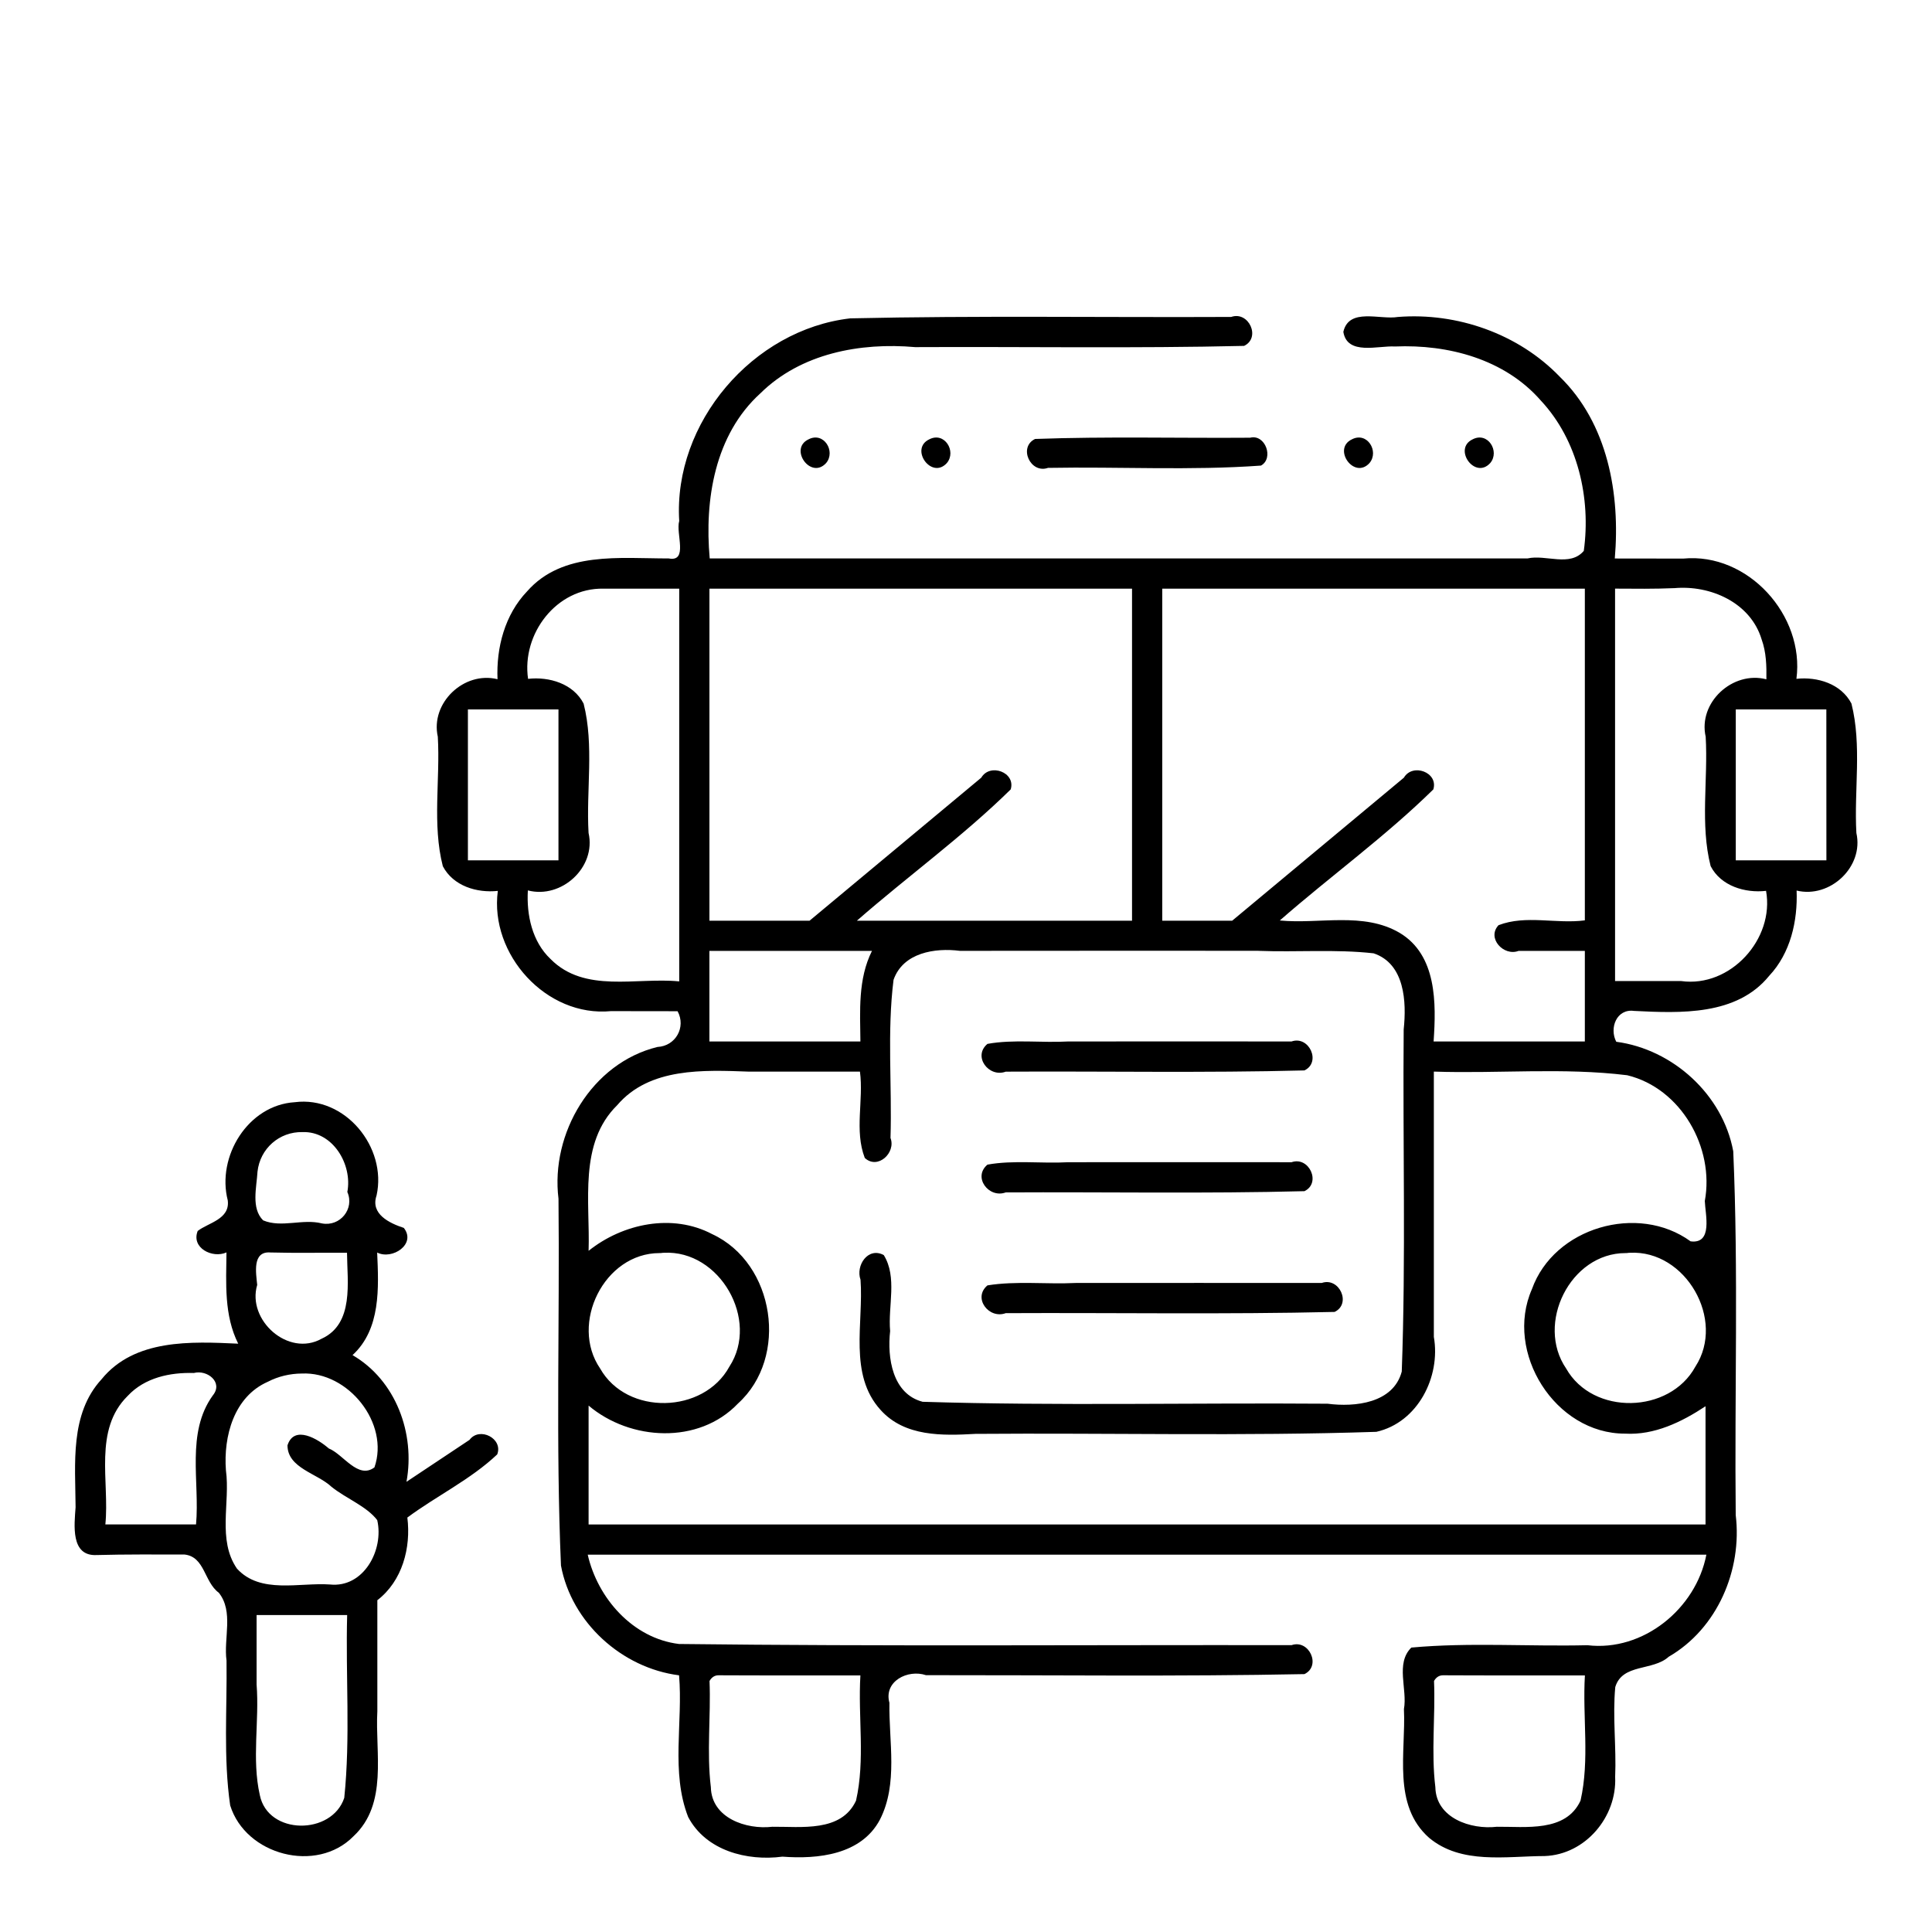 <?xml version="1.0" encoding="UTF-8" standalone="no"?> <svg xmlns:inkscape="http://www.inkscape.org/namespaces/inkscape" xmlns:sodipodi="http://sodipodi.sourceforge.net/DTD/sodipodi-0.dtd" xmlns="http://www.w3.org/2000/svg" xmlns:svg="http://www.w3.org/2000/svg" id="Outline" height="512" viewBox="0 0 64 64" width="512" version="1.1" sodipodi:docname="scuola_bus.svg" inkscape:version="1.1.2 (b8e25be833, 2022-02-05)"><defs id="defs27"></defs><g id="g22"><path id="path2" d="m 9.764,36.512 c -1.55,0.095 -2.593,1.8 -2.219,3.252 0.078,0.628 -0.644,0.739 -0.996,1.013 -0.223,0.564 0.49,0.919 0.953,0.711 -0.011,1.019 -0.083,2.083 0.389,3.023 -1.559,-0.072 -3.438,-0.163 -4.528,1.18 -1.056,1.149 -0.867,2.802 -0.859,4.238 -0.042,0.582 -0.172,1.625 0.692,1.584 0.972,-0.026 1.941,-0.018 2.913,-0.018 0.68,0.072 0.649,0.908 1.139,1.266 0.499,0.624 0.155,1.507 0.256,2.249 0.021,1.596 -0.108,3.215 0.121,4.796 0.512,1.65 2.863,2.269 4.086,1.021 1.149,-1.073 0.712,-2.756 0.789,-4.142 0,-1.225 0,-2.451 0,-3.676 0.827,-0.636 1.119,-1.736 0.994,-2.738 0.972,-0.721 2.099,-1.261 2.977,-2.092 0.203,-0.526 -0.585,-0.929 -0.917,-0.482 -0.696,0.463 -1.392,0.928 -2.089,1.39 0.295,-1.597 -0.35,-3.362 -1.787,-4.197 0.941,-0.864 0.867,-2.233 0.816,-3.398 0.499,0.254 1.305,-0.278 0.883,-0.816 -0.472,-0.155 -1.114,-0.457 -0.903,-1.074 0.354,-1.594 -1.04,-3.306 -2.71,-3.09 z m 0.258,0.99 c 1.005,-0.034 1.658,1.072 1.484,1.984 0.246,0.557 -0.24,1.156 -0.842,1.041 C 10.02,40.364 9.328,40.683 8.717,40.426 8.313,40.026 8.501,39.333 8.53,38.814 8.613,38.052 9.249,37.485 10.021,37.502 Z m -1.064,3.988 c 0.844,0.023 1.692,0.003 2.537,0.01 0.007,0.965 0.242,2.353 -0.843,2.848 -1.1,0.615 -2.479,-0.616 -2.132,-1.784 -0.036,-0.38 -0.176,-1.124 0.438,-1.074 z M 6.422,45.482 c 0.443,-0.118 0.984,0.311 0.627,0.744 -0.892,1.238 -0.427,2.857 -0.555,4.273 -1.001,0 -2.003,0 -3.004,0 C 3.634,49.083 3.085,47.366 4.233,46.238 4.794,45.637 5.63,45.459 6.422,45.482 Z M 9.998,45.5 c 1.54,-0.072 2.913,1.651 2.406,3.109 -0.546,0.408 -1.031,-0.436 -1.514,-0.628 -0.35,-0.307 -1.146,-0.795 -1.367,-0.101 0.005,0.755 0.984,0.925 1.457,1.371 0.476,0.386 1.165,0.643 1.516,1.105 0.229,0.981 -0.446,2.253 -1.569,2.132 -1.011,-0.07 -2.301,0.326 -3.077,-0.525 C 7.194,51.011 7.631,49.778 7.484,48.705 7.399,47.579 7.749,46.266 8.872,45.773 9.217,45.593 9.609,45.502 9.998,45.5 Z M 8.75,53.5 c 0.917,0 1.833,0 2.75,0 -0.054,2.016 0.112,4.055 -0.096,6.057 -0.411,1.24 -2.526,1.242 -2.797,-0.091 C 8.335,58.265 8.595,57.019 8.5,55.799 c 0,-0.766 0,-1.533 0,-2.299 0.083,0 0.167,0 0.25,0 z"></path><path id="path4" d="m 35.639,42.5 c -0.972,0.048 -1.977,-0.074 -2.928,0.08 -0.497,0.413 0.044,1.127 0.605,0.92 3.631,-0.018 7.27,0.045 10.895,-0.041 0.564,-0.27 0.156,-1.162 -0.427,-0.959 -2.715,-7.5e-4 -5.43,-0.003 -8.146,7e-5 z"></path><path id="path6" d="m 35.389,38.5 c -0.888,0.05 -1.811,-0.077 -2.678,0.08 -0.497,0.413 0.044,1.127 0.605,0.92 3.297,-0.018 6.604,0.045 9.895,-0.041 0.564,-0.27 0.156,-1.162 -0.427,-0.959 -2.465,-7.52e-4 -4.93,-0.003 -7.396,7.7e-5 z"></path><path id="path8" d="m 35.389,34.5 c -0.888,0.05 -1.811,-0.077 -2.678,0.08 -0.497,0.413 0.044,1.127 0.605,0.92 3.297,-0.018 6.604,0.045 9.895,-0.041 0.564,-0.27 0.156,-1.162 -0.427,-0.959 -2.465,-7.52e-4 -4.93,-0.003 -7.396,7.7e-5 z"></path><path id="path10" d="M 46.307,10.5 C 45.717,10.601 44.685,10.18 44.5,10.994 c 0.129,0.79 1.155,0.45 1.707,0.484 1.766,-0.076 3.638,0.419 4.834,1.79 1.229,1.314 1.665,3.241 1.424,4.981 -0.46,0.542 -1.258,0.111 -1.864,0.25 -9.03,0 -18.06,0 -27.091,0 -0.176,-1.941 0.167,-4.098 1.678,-5.469 1.34,-1.325 3.312,-1.692 5.129,-1.531 3.63,-0.018 7.27,0.044 10.895,-0.041 0.564,-0.27 0.156,-1.162 -0.427,-0.959 -4.206,0.02 -8.415,-0.047 -12.618,0.047 -3.226,0.37 -5.866,3.456 -5.667,6.712 -0.121,0.412 0.31,1.368 -0.349,1.241 -1.601,0.004 -3.512,-0.251 -4.691,1.091 -0.738,0.773 -1.023,1.863 -0.979,2.91 -1.109,-0.277 -2.23,0.784 -1.978,1.905 0.083,1.425 -0.189,2.9 0.166,4.289 0.343,0.656 1.126,0.893 1.822,0.818 -0.279,2.103 1.607,4.19 3.749,3.983 0.735,0.001 1.471,0.003 2.206,0.003 0.287,0.529 -0.065,1.154 -0.666,1.184 -2.172,0.529 -3.549,2.862 -3.279,5.028 0.043,4.049 -0.093,8.108 0.082,12.152 0.35,1.887 2.02,3.395 3.912,3.635 0.133,1.558 -0.279,3.204 0.301,4.693 0.589,1.118 1.951,1.468 3.122,1.314 1.178,0.088 2.608,-0.059 3.229,-1.223 0.611,-1.194 0.294,-2.594 0.316,-3.874 -0.196,-0.714 0.612,-1.117 1.21,-0.915 4.177,-0.004 8.366,0.048 12.538,-0.035 0.564,-0.27 0.156,-1.162 -0.427,-0.959 -6.764,-0.012 -13.53,0.042 -20.292,-0.039 C 20.968,54.274 19.8,52.951 19.469,51.5 c 12.352,0 24.704,0 37.057,0 -0.345,1.791 -2.094,3.22 -3.94,3 -1.942,0.046 -3.908,-0.098 -5.834,0.078 -0.534,0.527 -0.124,1.376 -0.245,2.038 0.069,1.43 -0.391,3.181 0.835,4.265 1.069,0.89 2.547,0.606 3.826,0.603 1.348,-0.046 2.399,-1.297 2.336,-2.621 0.043,-0.991 -0.089,-1.996 0.004,-2.978 0.238,-0.785 1.246,-0.525 1.77,-1.003 1.611,-0.931 2.44,-2.876 2.22,-4.693 -0.042,-4.016 0.093,-8.041 -0.082,-12.052 -0.345,-1.873 -1.998,-3.378 -3.875,-3.627 -0.237,-0.452 0.009,-1.102 0.59,-1.022 1.541,0.076 3.398,0.161 4.474,-1.161 0.708,-0.753 0.949,-1.818 0.91,-2.826 1.107,0.269 2.233,-0.786 1.98,-1.907 -0.08,-1.424 0.187,-2.9 -0.164,-4.289 -0.343,-0.656 -1.126,-0.893 -1.822,-0.818 0.279,-2.103 -1.607,-4.19 -3.749,-3.983 -0.756,-0.001 -1.512,-0.003 -2.268,-0.003 0.184,-2.137 -0.23,-4.472 -1.825,-6.024 C 50.298,11.055 48.264,10.345 46.307,10.5 Z m 9.15,8.984 c 1.2,-0.111 2.533,0.476 2.9,1.699 0.153,0.423 0.164,0.876 0.157,1.32 -1.116,-0.291 -2.269,0.766 -2.011,1.903 0.083,1.423 -0.189,2.898 0.164,4.285 0.339,0.66 1.139,0.899 1.836,0.82 0.287,1.598 -1.184,3.213 -2.811,2.988 -0.73,0 -1.461,0 -2.191,0 0,-4.333 0,-8.667 0,-13 0.653,0.004 1.304,0.012 1.957,-0.016 z M 19.988,19.5 c 0.837,0 1.674,0 2.512,0 0,4.337 0,8.673 0,13.01 -1.417,-0.142 -3.131,0.403 -4.262,-0.741 -0.612,-0.578 -0.799,-1.461 -0.752,-2.273 1.116,0.291 2.269,-0.766 2.011,-1.903 -0.083,-1.423 0.189,-2.898 -0.164,-4.285 -0.34,-0.662 -1.141,-0.899 -1.84,-0.82 -0.218,-1.491 0.941,-3.018 2.494,-2.988 z m 3.762,0 c 4.583,0 9.167,0 13.75,0 0,3.667 0,7.333 0,11 -3.038,0 -6.077,0 -9.115,0 1.679,-1.469 3.508,-2.789 5.096,-4.35 0.173,-0.566 -0.687,-0.881 -0.975,-0.389 -1.896,1.58 -3.793,3.159 -5.689,4.739 -1.105,0 -2.211,0 -3.316,0 0,-3.667 0,-7.333 0,-11 0.083,0 0.167,0 0.25,0 z m 15,0 c 4.583,0 9.167,0 13.75,0 0,3.663 0,7.326 0,10.988 -0.949,0.126 -1.951,-0.19 -2.859,0.16 -0.4,0.428 0.172,1.039 0.662,0.852 0.732,0 1.465,0 2.197,0 0,1 0,2 0,3 -1.67,0 -3.34,0 -5.01,0 0.087,-1.263 0.112,-2.862 -1.128,-3.6 -1.2,-0.702 -2.653,-0.281 -3.967,-0.408 1.676,-1.467 3.501,-2.784 5.086,-4.342 0.173,-0.566 -0.687,-0.881 -0.975,-0.389 -1.896,1.58 -3.793,3.159 -5.689,4.739 -0.772,0 -1.544,0 -2.316,0 0,-3.667 0,-7.333 0,-11 0.083,0 0.167,0 0.25,0 z m -23,4 c 0.917,0 1.833,0 2.75,0 0,1.667 0,3.333 0,5 -1,0 -2,0 -3,0 0,-1.667 0,-3.333 0,-5 0.083,0 0.167,0 0.25,0 z m 42,0 c 0.917,0 1.833,0 2.75,0 3.98e-4,1.667 0.002,3.333 0.002,5 -1.001,0 -2.001,0 -3.002,0 0,-1.667 0,-3.333 0,-5 0.083,0 0.167,0 0.25,0 z m -16.061,7.998 c 1.269,0.049 2.558,-0.059 3.814,0.082 1.035,0.347 1.093,1.611 0.996,2.521 -0.033,3.776 0.074,7.564 -0.064,11.334 -0.279,1.05 -1.551,1.183 -2.457,1.065 -4.47,-0.034 -8.951,0.074 -13.414,-0.064 -1.006,-0.262 -1.177,-1.465 -1.077,-2.343 -0.076,-0.829 0.244,-1.782 -0.211,-2.517 -0.521,-0.281 -0.938,0.345 -0.77,0.817 0.106,1.429 -0.403,3.139 0.665,4.314 0.801,0.891 2.053,0.853 3.141,0.792 4.426,-0.035 8.862,0.079 13.282,-0.068 1.371,-0.309 2.136,-1.821 1.904,-3.145 0,-2.929 0,-5.859 0,-8.788 2.133,0.072 4.287,-0.141 6.407,0.121 1.782,0.433 2.895,2.401 2.569,4.166 0.015,0.438 0.276,1.433 -0.471,1.336 -1.743,-1.268 -4.525,-0.463 -5.256,1.584 -0.923,2.095 0.771,4.791 3.085,4.786 0.972,0.056 1.876,-0.385 2.666,-0.907 0,1.305 0,2.611 0,3.916 -12.333,0 -24.667,0 -37,0 0,-1.312 0,-2.625 0,-3.938 1.382,1.17 3.65,1.295 4.948,-0.068 1.695,-1.532 1.222,-4.649 -0.852,-5.611 -1.32,-0.698 -2.964,-0.353 -4.096,0.552 0.053,-1.619 -0.338,-3.56 0.948,-4.825 1.072,-1.256 2.867,-1.164 4.364,-1.111 1.226,0 2.451,0 3.677,0 0.126,0.949 -0.19,1.951 0.16,2.859 0.428,0.4 1.039,-0.172 0.852,-0.662 0.054,-1.743 -0.117,-3.513 0.101,-5.238 0.315,-0.901 1.369,-1.066 2.198,-0.96 3.296,-0.002 6.593,-0.005 9.889,-0.002 z M 23.75,31.5 c 1.712,0 3.423,0 5.135,0 -0.467,0.934 -0.394,1.989 -0.383,3 -1.667,0 -3.335,0 -5.002,0 0,-1 0,-2 0,-3 0.083,0 0.167,0 0.25,0 z m -1.756,10 c 1.845,-0.097 3.177,2.221 2.168,3.771 -0.852,1.565 -3.395,1.631 -4.282,0.062 -1.015,-1.484 0.135,-3.823 1.968,-3.823 0.049,0.004 0.097,-0.012 0.146,-0.01 z m 32,0 c 1.845,-0.097 3.177,2.221 2.168,3.771 -0.852,1.565 -3.395,1.631 -4.282,0.062 -1.015,-1.484 0.135,-3.823 1.968,-3.823 0.049,0.004 0.097,-0.012 0.146,-0.01 z M 23.803,55.496 c 1.566,0.009 3.133,0.001 4.699,0.004 -0.083,1.378 0.163,2.796 -0.145,4.148 -0.488,1.057 -1.823,0.856 -2.773,0.866 -0.862,0.101 -2.015,-0.288 -2.036,-1.311 -0.142,-1.167 0.004,-2.352 -0.044,-3.518 0.065,-0.115 0.163,-0.19 0.299,-0.189 z m 24,0 c 1.566,0.009 3.133,0.001 4.699,0.004 -0.083,1.378 0.163,2.796 -0.145,4.148 -0.488,1.057 -1.823,0.856 -2.773,0.866 -0.862,0.101 -2.015,-0.288 -2.036,-1.311 -0.142,-1.167 0.004,-2.352 -0.044,-3.518 0.065,-0.115 0.163,-0.19 0.299,-0.189 z"></path><path id="circle12" d="m 26.785,14.553 c -0.663,0.311 0.074,1.348 0.582,0.785 0.324,-0.388 -0.079,-1.046 -0.582,-0.785 z"></path><path id="circle14" d="m 30.785,14.553 c -0.663,0.311 0.074,1.348 0.582,0.785 0.324,-0.388 -0.079,-1.046 -0.582,-0.785 z"></path><path id="circle16" d="m 44.785,14.553 c -0.663,0.311 0.074,1.348 0.582,0.785 0.324,-0.388 -0.079,-1.046 -0.582,-0.785 z"></path><path id="circle18" d="m 48.785,14.553 c -0.663,0.311 0.074,1.348 0.582,0.785 0.324,-0.388 -0.079,-1.046 -0.582,-0.785 z"></path><path id="path20" d="m 41.412,14.5 c -2.373,0.018 -4.755,-0.045 -7.123,0.041 -0.564,0.27 -0.156,1.162 0.427,0.958 2.35,-0.043 4.718,0.093 7.056,-0.076 C 42.207,15.182 41.915,14.371 41.412,14.5 Z"></path></g></svg> 